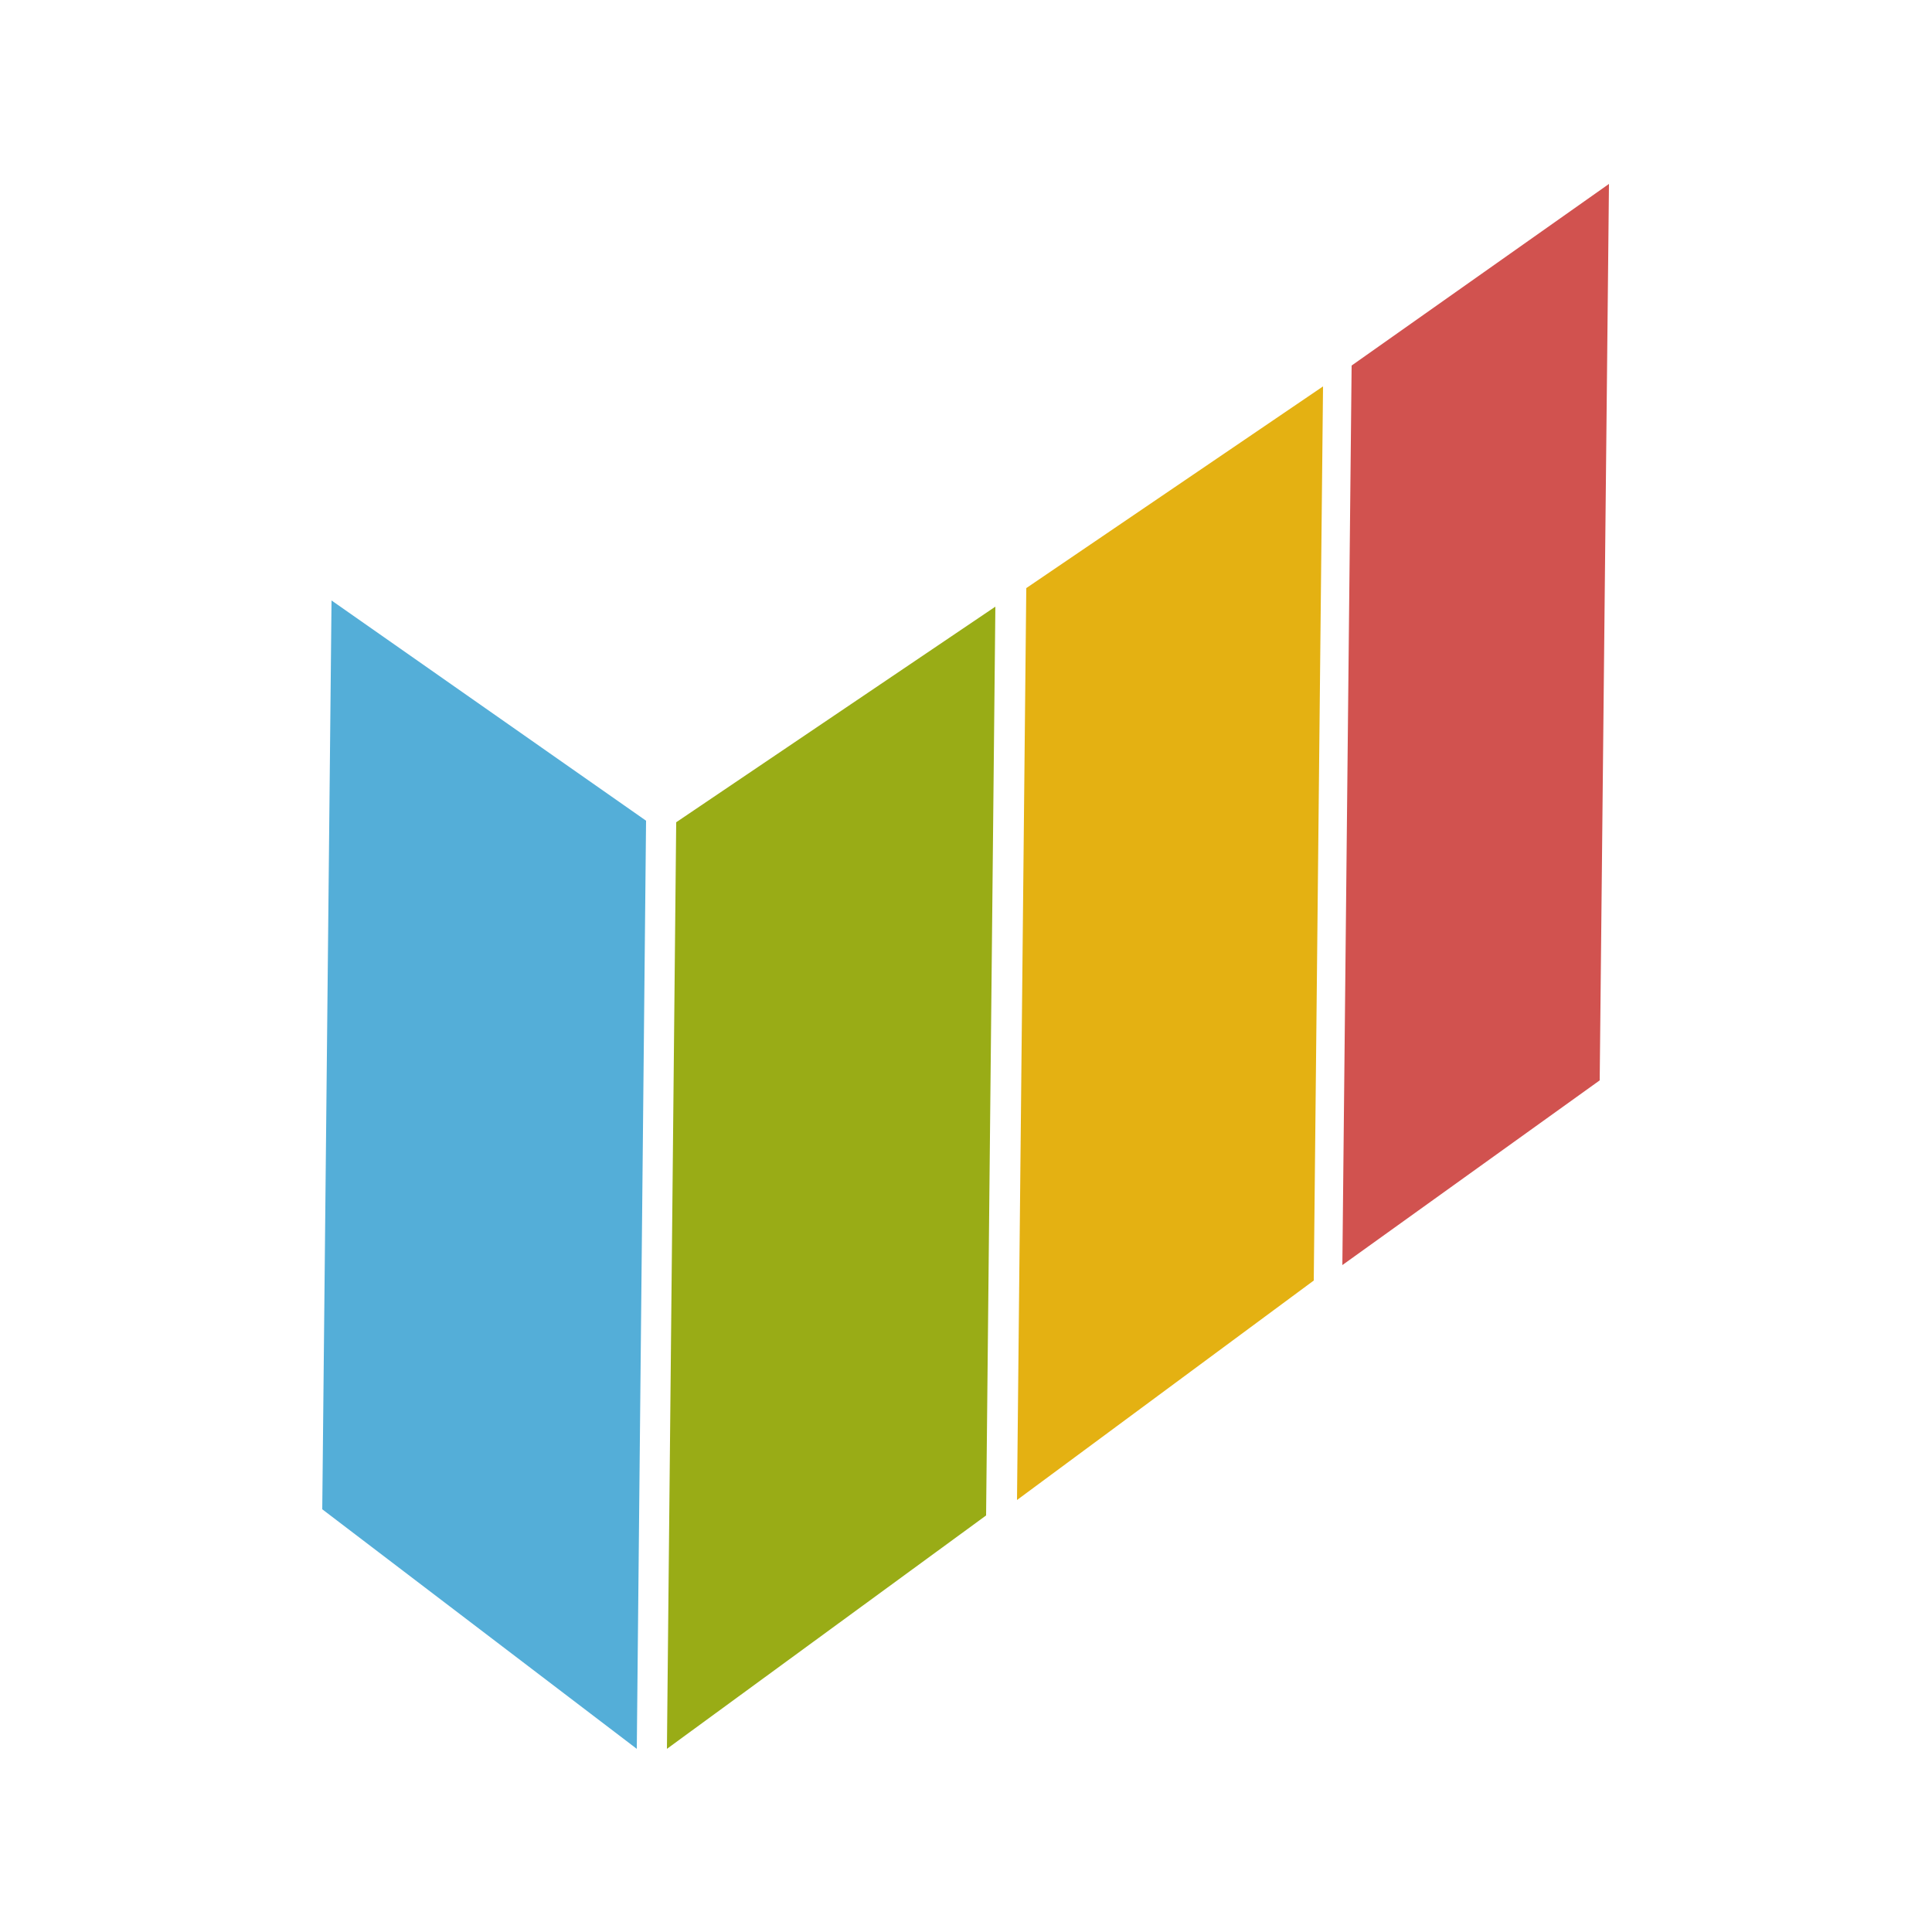 <?xml version="1.0" encoding="UTF-8"?>
<!-- Generator: Adobe Illustrator 28.0.0, SVG Export Plug-In . SVG Version: 6.00 Build 0)  -->
<svg xmlns="http://www.w3.org/2000/svg" xmlns:xlink="http://www.w3.org/1999/xlink" version="1.1" id="Layer_1" x="0px" y="0px" viewBox="0 0 250 250" style="enable-background:new 0 0 250 250;" xml:space="preserve">
<style type="text/css">
	.st0{fill:#54AED8;}
	.st1{fill:#99AC16;}
	.st2{fill:#E4B112;}
	.st3{fill:#D1524F;}
</style>
<g id="Layer_1_00000141419900449618222110000017594680387434018950_">
	<g>
		<path class="st0" d="M42.9,77.7l-1.2,117.6l40.7,31l1.2-120.1L42.9,77.7z"></path>
		<path class="st1" d="M128.8,78.5l-1.2,117.6l-41.3,30.2l1.2-119.9L128.8,78.5z"></path>
		<path class="st2" d="M171.2,50L170,165.7l-38.4,28.4l1.2-118L171.2,50z"></path>
		<path class="st3" d="M208.2,23.8l-1.2,116l-33.3,23.9l1.2-116.4L208.2,23.8z"></path>
	</g>
</g>
</svg>
